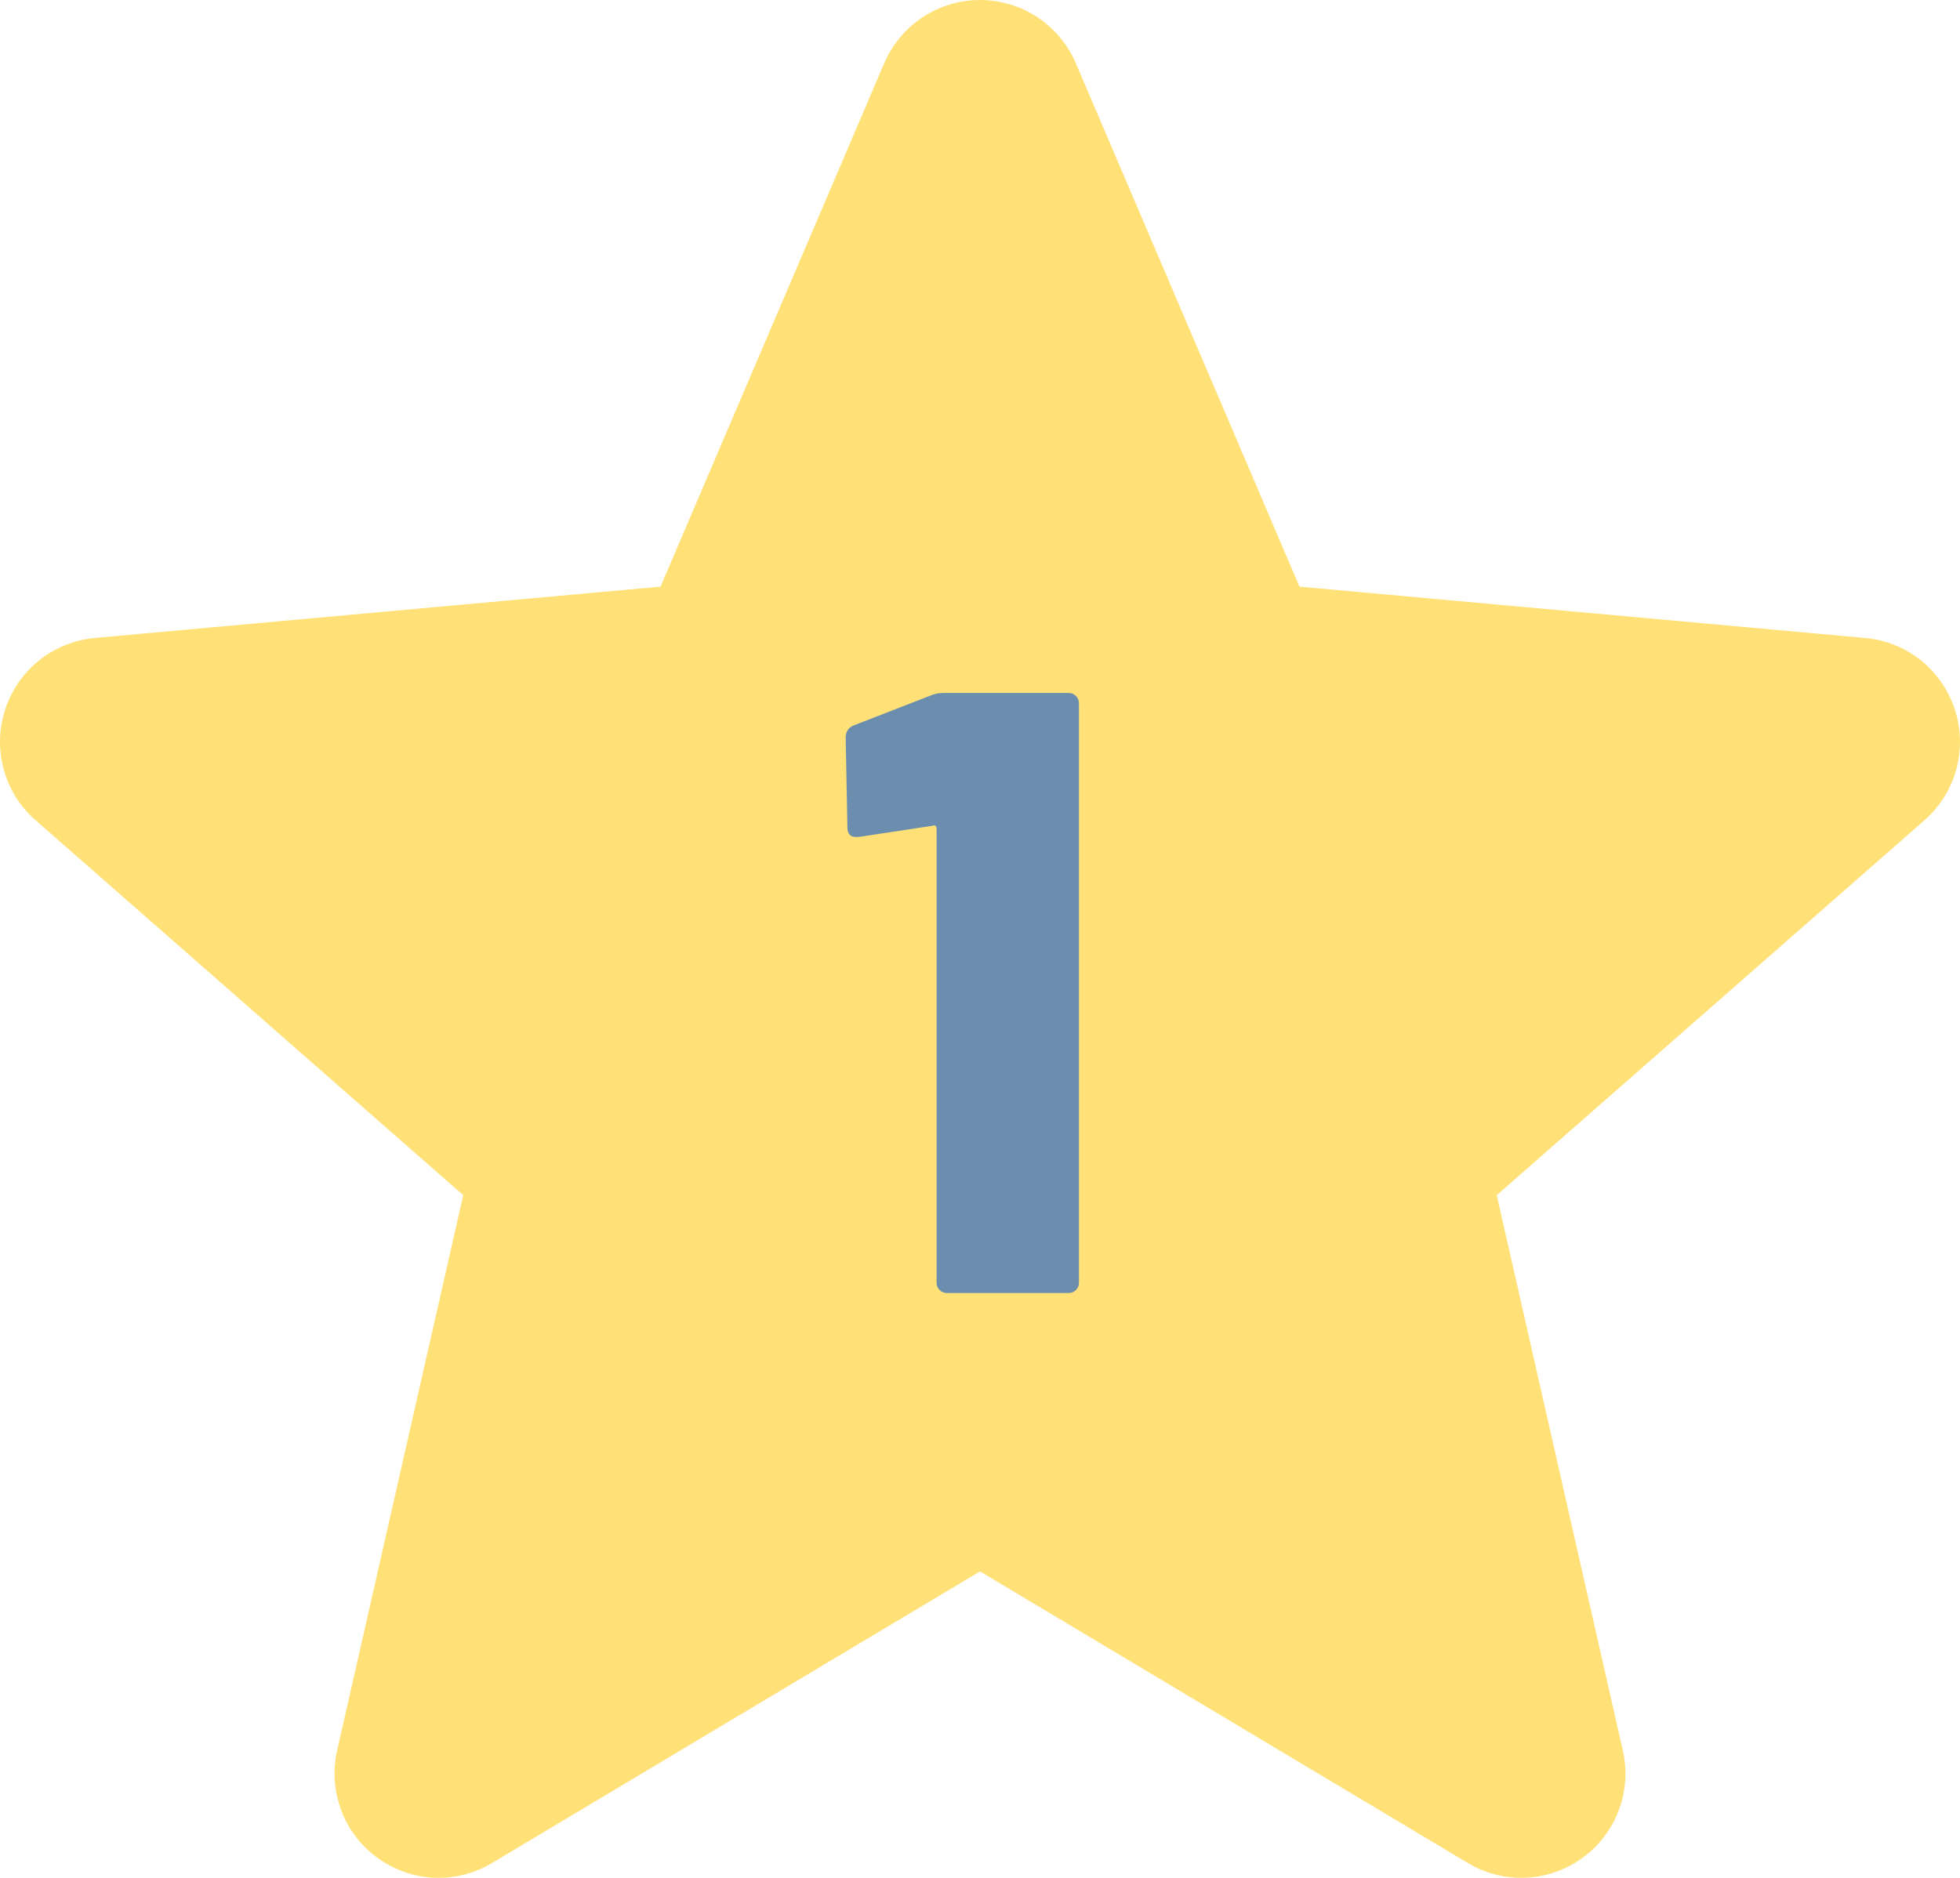 <?xml version="1.0" encoding="utf-8"?>
<!-- Generator: Adobe Illustrator 16.0.0, SVG Export Plug-In . SVG Version: 6.00 Build 0)  -->
<!DOCTYPE svg PUBLIC "-//W3C//DTD SVG 1.1//EN" "http://www.w3.org/Graphics/SVG/1.1/DTD/svg11.dtd">
<svg version="1.1" id="Vrstva_1" xmlns="http://www.w3.org/2000/svg" xmlns:xlink="http://www.w3.org/1999/xlink" x="0px" y="0px"
	 width="116.581px" height="111.722px" viewBox="0 0 116.581 111.722" enable-background="new 0 0 116.581 111.722"
	 xml:space="preserve">
<g>
	<path fill="#FFE177" d="M116.276,42.219c-0.762-2.361-2.856-4.038-5.334-4.262l-33.648-3.055L63.989,3.76
		C63.008,1.478,60.773,0,58.291,0s-4.717,1.478-5.698,3.765L39.288,34.902L5.634,37.957c-2.473,0.229-4.561,1.9-5.328,4.262
		c-0.768,2.36-0.059,4.949,1.812,6.581l25.435,22.307l-7.5,33.037c-0.549,2.429,0.394,4.94,2.409,6.396
		c1.083,0.783,2.351,1.182,3.629,1.182c1.103,0,2.195-0.297,3.177-0.884L58.291,93.49l29.015,17.348
		c2.123,1.277,4.799,1.16,6.811-0.298c2.016-1.461,2.959-3.973,2.409-6.396l-7.5-33.037l25.435-22.302
		C116.331,47.168,117.044,44.583,116.276,42.219z"/>
	<g>
		<path fill="#6B8EAE" d="M56.117,41.227h7.446c0.169,0,0.313,0.06,0.433,0.179c0.119,0.12,0.179,0.264,0.179,0.434v34.476
			c0,0.17-0.06,0.314-0.179,0.433c-0.119,0.12-0.264,0.179-0.433,0.179h-7.242c-0.171,0-0.315-0.059-0.434-0.179
			c-0.12-0.119-0.179-0.263-0.179-0.433V49.336c0-0.204-0.085-0.272-0.255-0.204l-4.386,0.663h-0.153c-0.34,0-0.51-0.187-0.51-0.561
			l-0.103-5.355c0-0.34,0.153-0.578,0.459-0.714l4.59-1.785C55.59,41.278,55.845,41.227,56.117,41.227z"/>
	</g>
</g>
</svg>
